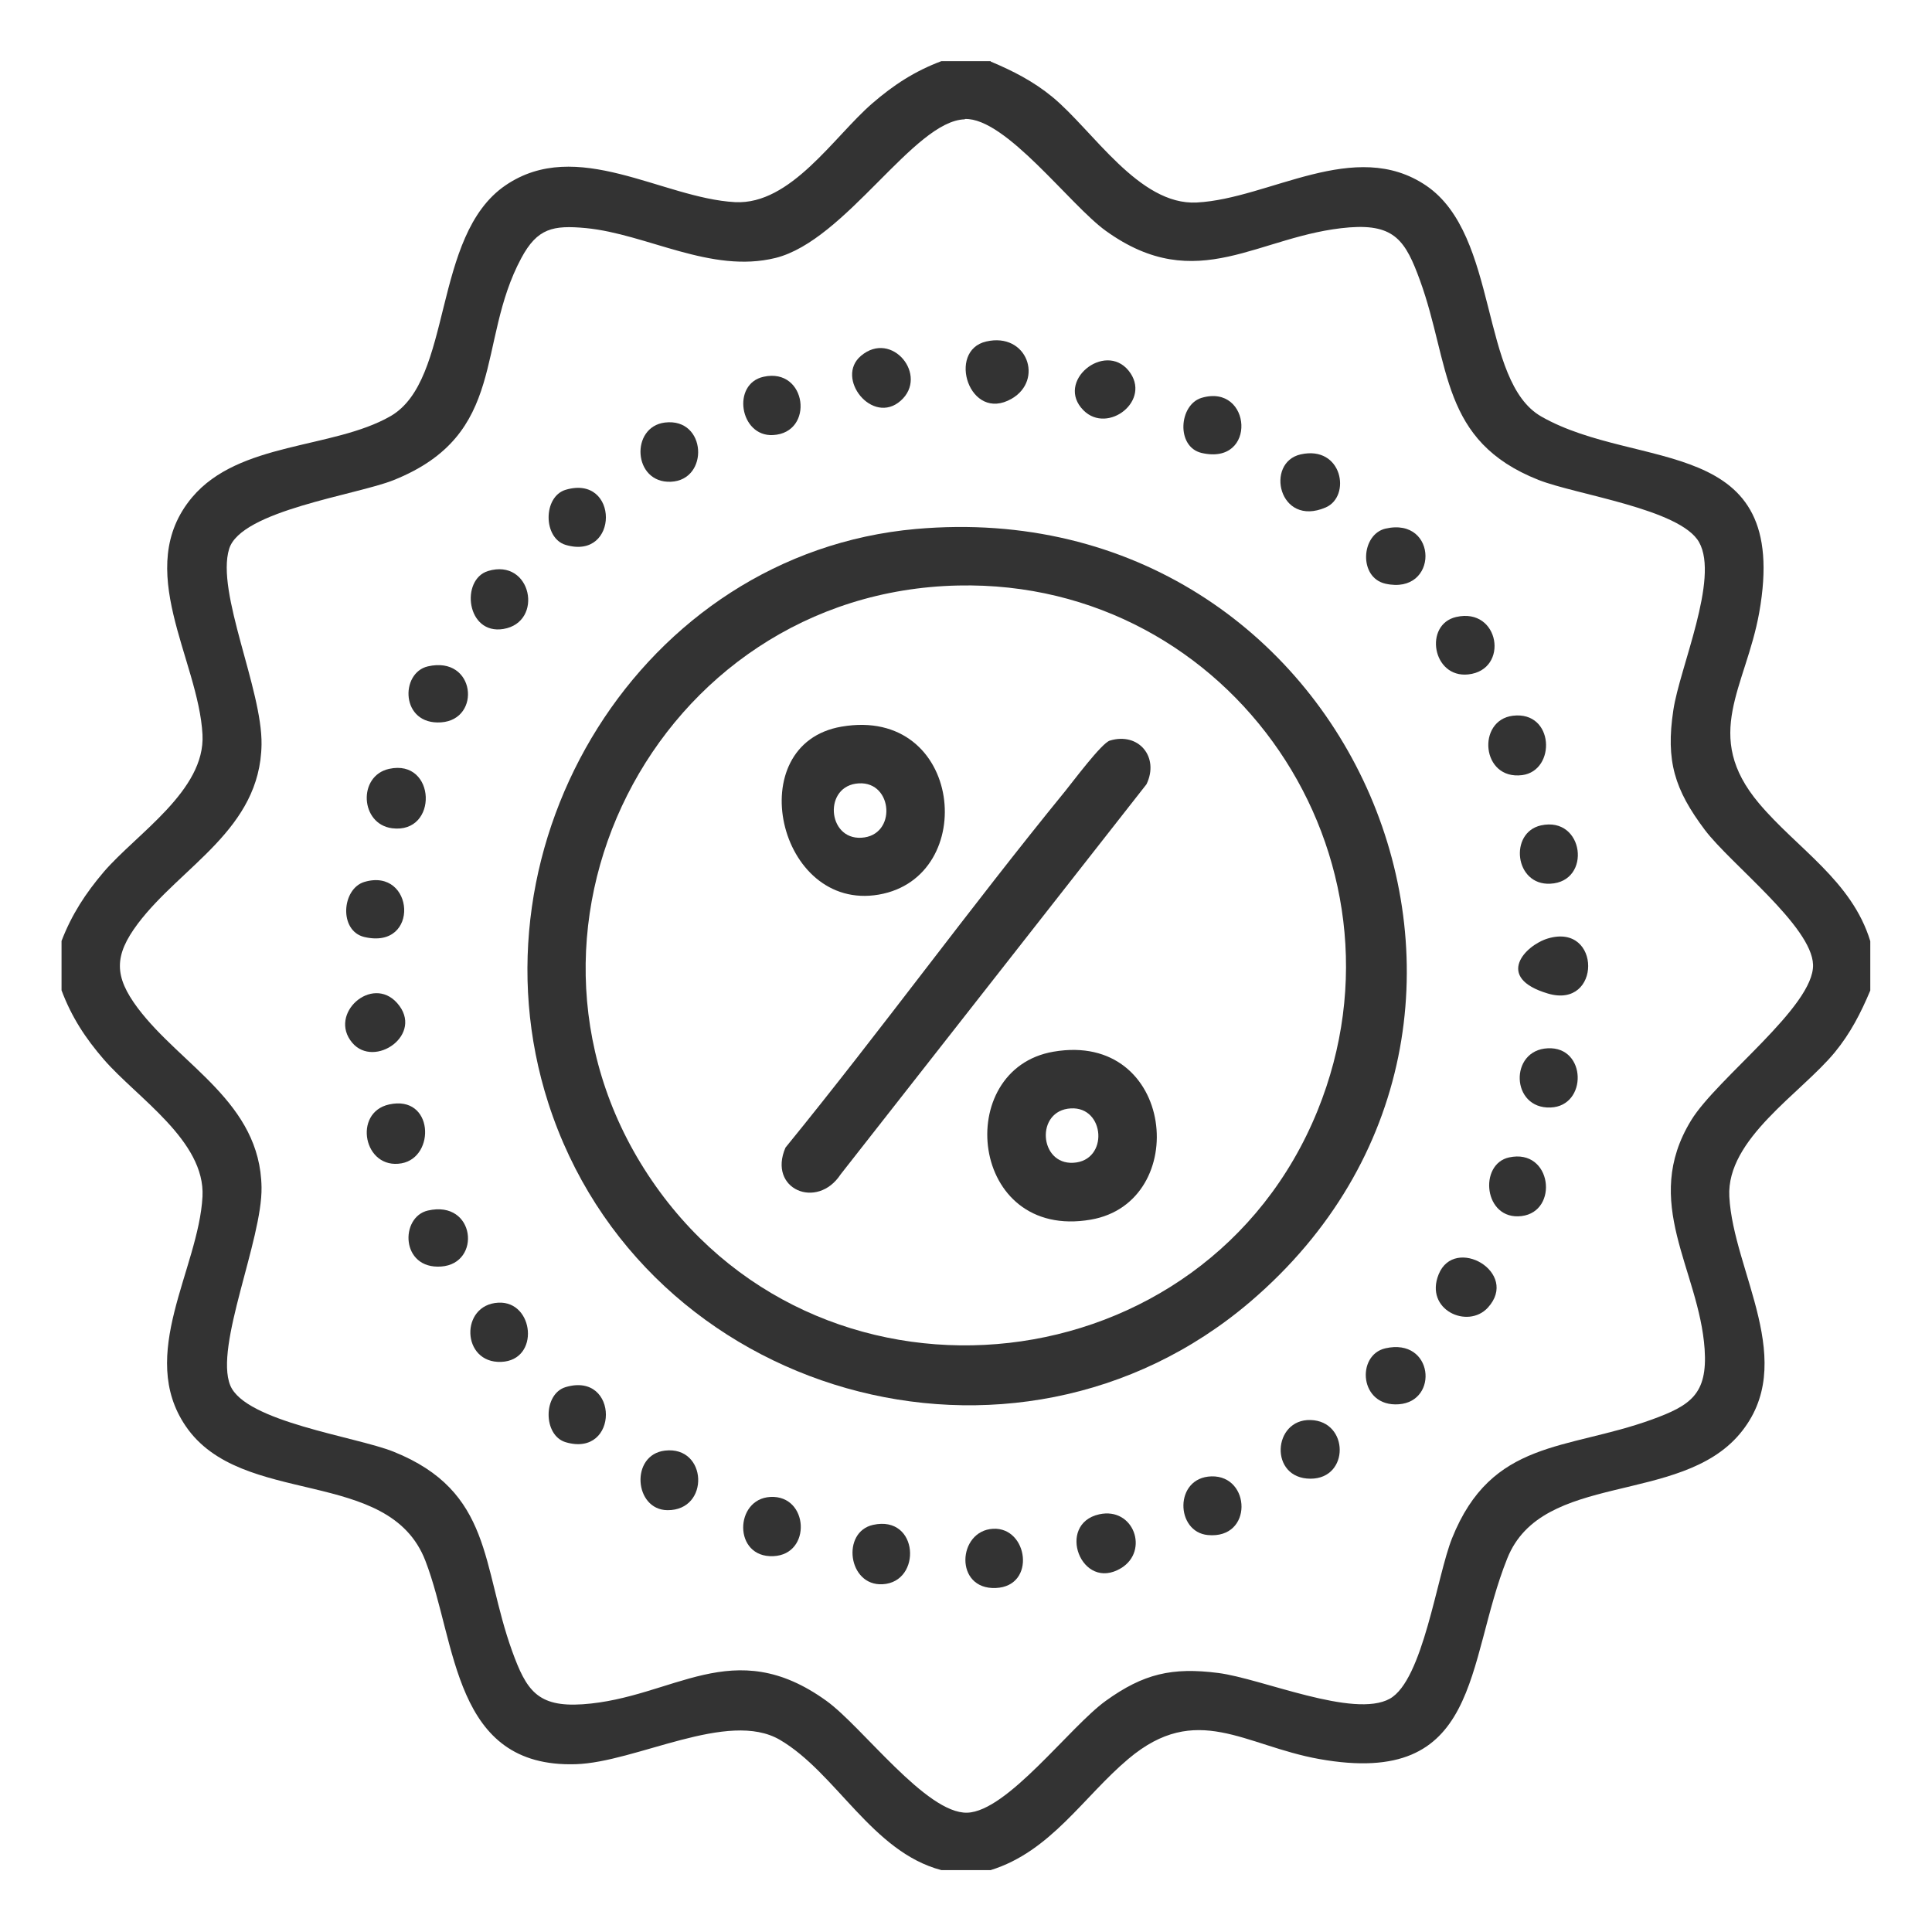 <?xml version="1.0" encoding="UTF-8"?>
<svg id="Layer_1" xmlns="http://www.w3.org/2000/svg" version="1.1" viewBox="0 0 1080 1080">
  <!-- Generator: Adobe Illustrator 29.2.1, SVG Export Plug-In . SVG Version: 2.1.0 Build 116)  -->
  <defs>
    <style>
      .st0 {
        fill: #333;
      }
    </style>
  </defs>
  <path class="st0" d="M553.8,34.4c12.6,5.3,23.9,11.1,34.5,19.8,22.8,18.8,48.4,60.7,80.7,59,40.6-2.1,88.4-36.5,128.3-9.4,40.8,27.8,29.8,109.5,64.4,129.1,54.2,30.8,139.7,9.1,121.7,109.6-7.5,41.8-32.2,68.5-.1,106.6,21.2,25.2,51.9,43.2,62.2,77v27.6c-5.3,12.6-11.1,23.9-19.8,34.5-18.8,22.9-60.7,48.4-59,80.7,2.2,42.1,39.2,93,5.8,132.7-33.6,39.9-110.4,20.8-129.9,69.5-23.6,58.7-14.2,128.5-105.2,112.2-41.8-7.5-68.5-32.2-106.6-.1-25.1,21.1-43.4,51.8-77,62.2h-27.6c-38.7-10.2-58.7-54.3-90.2-72.8-29-17-80.5,12.6-114.2,13.6-68.8,2.1-66.3-67.8-84-113.7-20.4-53-102.8-29.4-134-75.3-27.2-39.9,7.2-87.7,9.4-128.3,1.6-31.2-36.6-55.2-55.2-76.7-10.3-11.9-18-23.7-23.6-38.6v-27.6c5.7-14.8,13.4-26.6,23.6-38.6,18.5-21.5,56.8-45.5,55.2-76.7-2.2-42.2-39.3-92.8-5.8-132.7,26.3-31.2,78.6-26.9,110.8-45.3,35.3-20.2,23-100.9,64.4-129.1,39.9-27.2,87.7,7.2,128.3,9.4,31.2,1.6,55.2-36.6,76.7-55.2,11.9-10.3,23.7-18,38.6-23.6h27.6ZM539.3,66.7c-28.5.8-66.4,67.7-105.8,77.5-36.1,8.9-71.9-13.4-106-16.7-18.3-1.7-27.1,0-36.1,16.8-25.5,47.5-7.2,98.4-71.4,124.1-20.7,8.3-85.3,17-91.9,38.4-7.5,24.3,18.6,78.6,18.1,109.4-.7,47.5-44.9,67.9-69.2,100.2-13.3,17.8-13.3,29.3,0,47.1,24.3,32.3,68.5,52.8,69.2,100.2.5,29.3-26.4,88.9-17.5,110.7,8.3,20.4,70.4,28.7,91.3,37.1,55.5,22.3,49.1,63.9,66.3,111.5,7.9,21.8,14.1,31.4,39.4,29.7,50.9-3.5,83.9-39.7,136.3-1.9,20.1,14.5,55.8,63.2,78.7,62.5,22.4-.7,57.3-48,77.4-62.5,21.1-15.2,37.1-18.9,62.9-15.6,24.3,3.1,75.7,25.6,95.9,14.4,18.6-10.4,26.3-68.5,34.8-89.7,22.2-55.4,63.9-49.1,111.5-66.3,21.8-7.9,31.4-14.2,29.7-39.4-3.1-44.7-35.7-82-7.5-128,14.4-23.5,68.8-63.7,68.1-86.9-.6-21.5-46.1-56.3-60.5-75.4-16.9-22.5-21.9-38.5-17.6-66.9,3.5-23.7,25.8-73.6,14.4-93.9-10.4-18.6-68.6-26.5-89.7-34.8-55.2-21.8-49.2-64.4-66.3-111.5-8-22-14.1-31.6-39.4-29.7-50.8,4-84.8,39-136.3,1.9-20.1-14.5-55.8-63.2-78.7-62.5Z"/>
  <path class="st0" d="M512,295.7c243.9-21.6,370.8,274.8,187,431.9-132,112.7-339.6,53.3-392.5-111-46.7-145.1,51.9-307.2,205.5-320.9ZM535.7,327.3c-169.8,3.6-267.4,197-169.1,335.8,96.1,135.7,307.3,111.9,369.9-42.2,57.5-141.7-47.8-296.9-200.8-293.6Z"/>
  <path class="st0" d="M551.3,190.9c22.9-5.3,32.3,21.6,14.2,32-23.6,13.6-36.4-26.9-14.2-32Z"/>
  <path class="st0" d="M217.5,429.8c26.4-5.8,27.7,36.5,1.7,33.2-17.9-2.3-19.3-29.3-1.7-33.2Z"/>
  <path class="st0" d="M217.5,617.4c24.9-5.5,26.1,29.4,7,32.9-21.2,3.8-27.4-28.4-7-32.9Z"/>
  <path class="st0" d="M614.5,846.5c19.3-4.2,28,20.5,12.2,30.1-22.3,13.5-36.6-24.7-12.2-30.1Z"/>
  <path class="st0" d="M727.1,254c23.3-5.2,28.4,23.5,13.9,29.7-26.2,11.2-34-25.2-13.9-29.7Z"/>
  <path class="st0" d="M732.6,793.8c21.6.6,21.9,32.8,0,32.8-23.3,0-21.2-33.4,0-32.8Z"/>
  <path class="st0" d="M845.7,400.1c23.2-2.8,24.3,30.7,5.2,33.2-22.9,2.9-25.5-30.7-5.2-33.2Z"/>
  <path class="st0" d="M831.7,731c-11.2,12.2-35.5,1.2-27.5-18.6,8.9-22.1,45.5-1,27.5,18.6Z"/>
  <path class="st0" d="M843.6,647c24-5.2,28,30.3,6.9,32.8s-24.1-29.1-6.9-32.8Z"/>
  <path class="st0" d="M488.1,852.4c25.6-5.6,27.4,32,5.3,33.2-19.4,1.1-23.2-29.3-5.3-33.2Z"/>
  <path class="st0" d="M371.7,810.9c23.8-2.8,25.3,33.5,1.4,33.3-18.7-.2-20.9-31-1.4-33.3Z"/>
  <path class="st0" d="M774.5,295.5c29.7-6.8,29.9,37.4,0,30.8-15.2-3.4-13.7-27.6,0-30.8Z"/>
  <path class="st0" d="M774.5,753.7c26.7-6,30,29.7,7.4,31.3-22.1,1.6-24-27.6-7.4-31.3Z"/>
  <path class="st0" d="M371.7,236.2c23.4-2.8,24.9,32.2,3.3,33.1-21.2.9-22.8-30.7-3.3-33.1Z"/>
  <path class="st0" d="M239.2,372.5c26.6-6.1,30.1,29.7,7.4,31.3-22.7,1.6-23.1-27.7-7.4-31.3Z"/>
  <path class="st0" d="M239.2,676.7c26.6-6.1,30.1,29.7,7.4,31.3-22.7,1.6-23.1-27.7-7.4-31.3Z"/>
  <path class="st0" d="M865.2,586c21.8-1.1,22.3,32.3,1.6,33.1-22.3.9-23.2-32.1-1.6-33.1Z"/>
  <path class="st0" d="M861.4,461.4c24.2-5.3,28.6,31.5,5.2,32.6-20,1-23.1-28.6-5.2-32.6Z"/>
  <path class="st0" d="M814,344.9c24.4-5.6,29.8,29.6,6.8,32.1-20.1,2.2-25-27.9-6.8-32.1Z"/>
  <path class="st0" d="M272.8,319.2c24.4-7.4,31.4,28.6,8.6,32.4-20.7,3.4-24.1-27.6-8.6-32.4Z"/>
  <path class="st0" d="M677.2,825.3c22.1-.6,23.4,35.2-2,32.8-18.2-1.7-18.9-32.2,2-32.8Z"/>
  <path class="st0" d="M481.3,198.9c17.3-14.6,38,11.1,22.2,25.1s-36.9-12.7-22.2-25.1Z"/>
  <path class="st0" d="M203.7,493c28-8.3,31.3,38.1,0,30.8-14.4-3.4-12.7-27,0-30.8Z"/>
  <path class="st0" d="M278.6,728.2c20-1,23.4,32.2,1.6,33.1-22.3.9-23.2-32-1.6-33.1Z"/>
  <path class="st0" d="M430.7,836.8c21.4-1.1,23.2,32.2,1.6,33.1-22.6,1-21.8-32.1-1.6-33.1Z"/>
  <path class="st0" d="M671.7,222.4c28-8.3,31.3,38.1,0,30.8-14.4-3.4-12.7-27,0-30.8Z"/>
  <path class="st0" d="M865.3,524.6c30-8.9,30,39.7,0,30.8s-12.7-27,0-30.8Z"/>
  <path class="st0" d="M316.2,775.4c30-8.9,30,39.7,0,30.8-12.7-3.8-12.7-27,0-30.8Z"/>
  <path class="st0" d="M316.2,273.8c30-8.9,30,39.7,0,30.8-12.7-3.8-12.7-27,0-30.8Z"/>
  <path class="st0" d="M426.9,210.6c24.2-5.3,28.6,31.4,5.2,32.6-18.6,1-23.3-28.7-5.2-32.6Z"/>
  <path class="st0" d="M555.1,854.6c19.6-1.1,24.3,32.1,1.6,33.1-23.4,1-21.5-32-1.6-33.1Z"/>
  <path class="st0" d="M196.9,582.9c-13.6-16.1,11-38.1,25.1-22.2,15.5,17.5-12.7,36.9-25.1,22.2Z"/>
  <path class="st0" d="M605.7,229.4c-16.1-16.1,11.8-38.7,25.2-22.2,13.3,16.5-11.6,35.8-25.2,22.2Z"/>
  <path class="st0" d="M620.4,414c16.2-4.9,27.8,9.3,20.5,24.4l-171,218.1c-13.1,20-40.9,8.3-30.8-15,53.3-65.4,103-133.9,156.3-199.2,4.4-5.4,20.4-26.9,25-28.3Z"/>
  <path class="st0" d="M470.4,406.2c68-11.7,77.3,84.2,20.8,93.9s-77.4-84.2-20.8-93.9ZM480.1,437.9c-19.9,1.1-17.8,31.5,1.4,30.4,19.9-1.1,17.8-31.5-1.4-30.4Z"/>
  <path class="st0" d="M588.9,587.9c68-11.7,77.3,84.2,20.8,93.9-68,11.7-77.4-84.2-20.8-93.9ZM598.6,619.6c-19.9,1.1-17.8,31.5,1.4,30.4,19.9-1.1,17.8-31.5-1.4-30.4Z"/>
</svg>